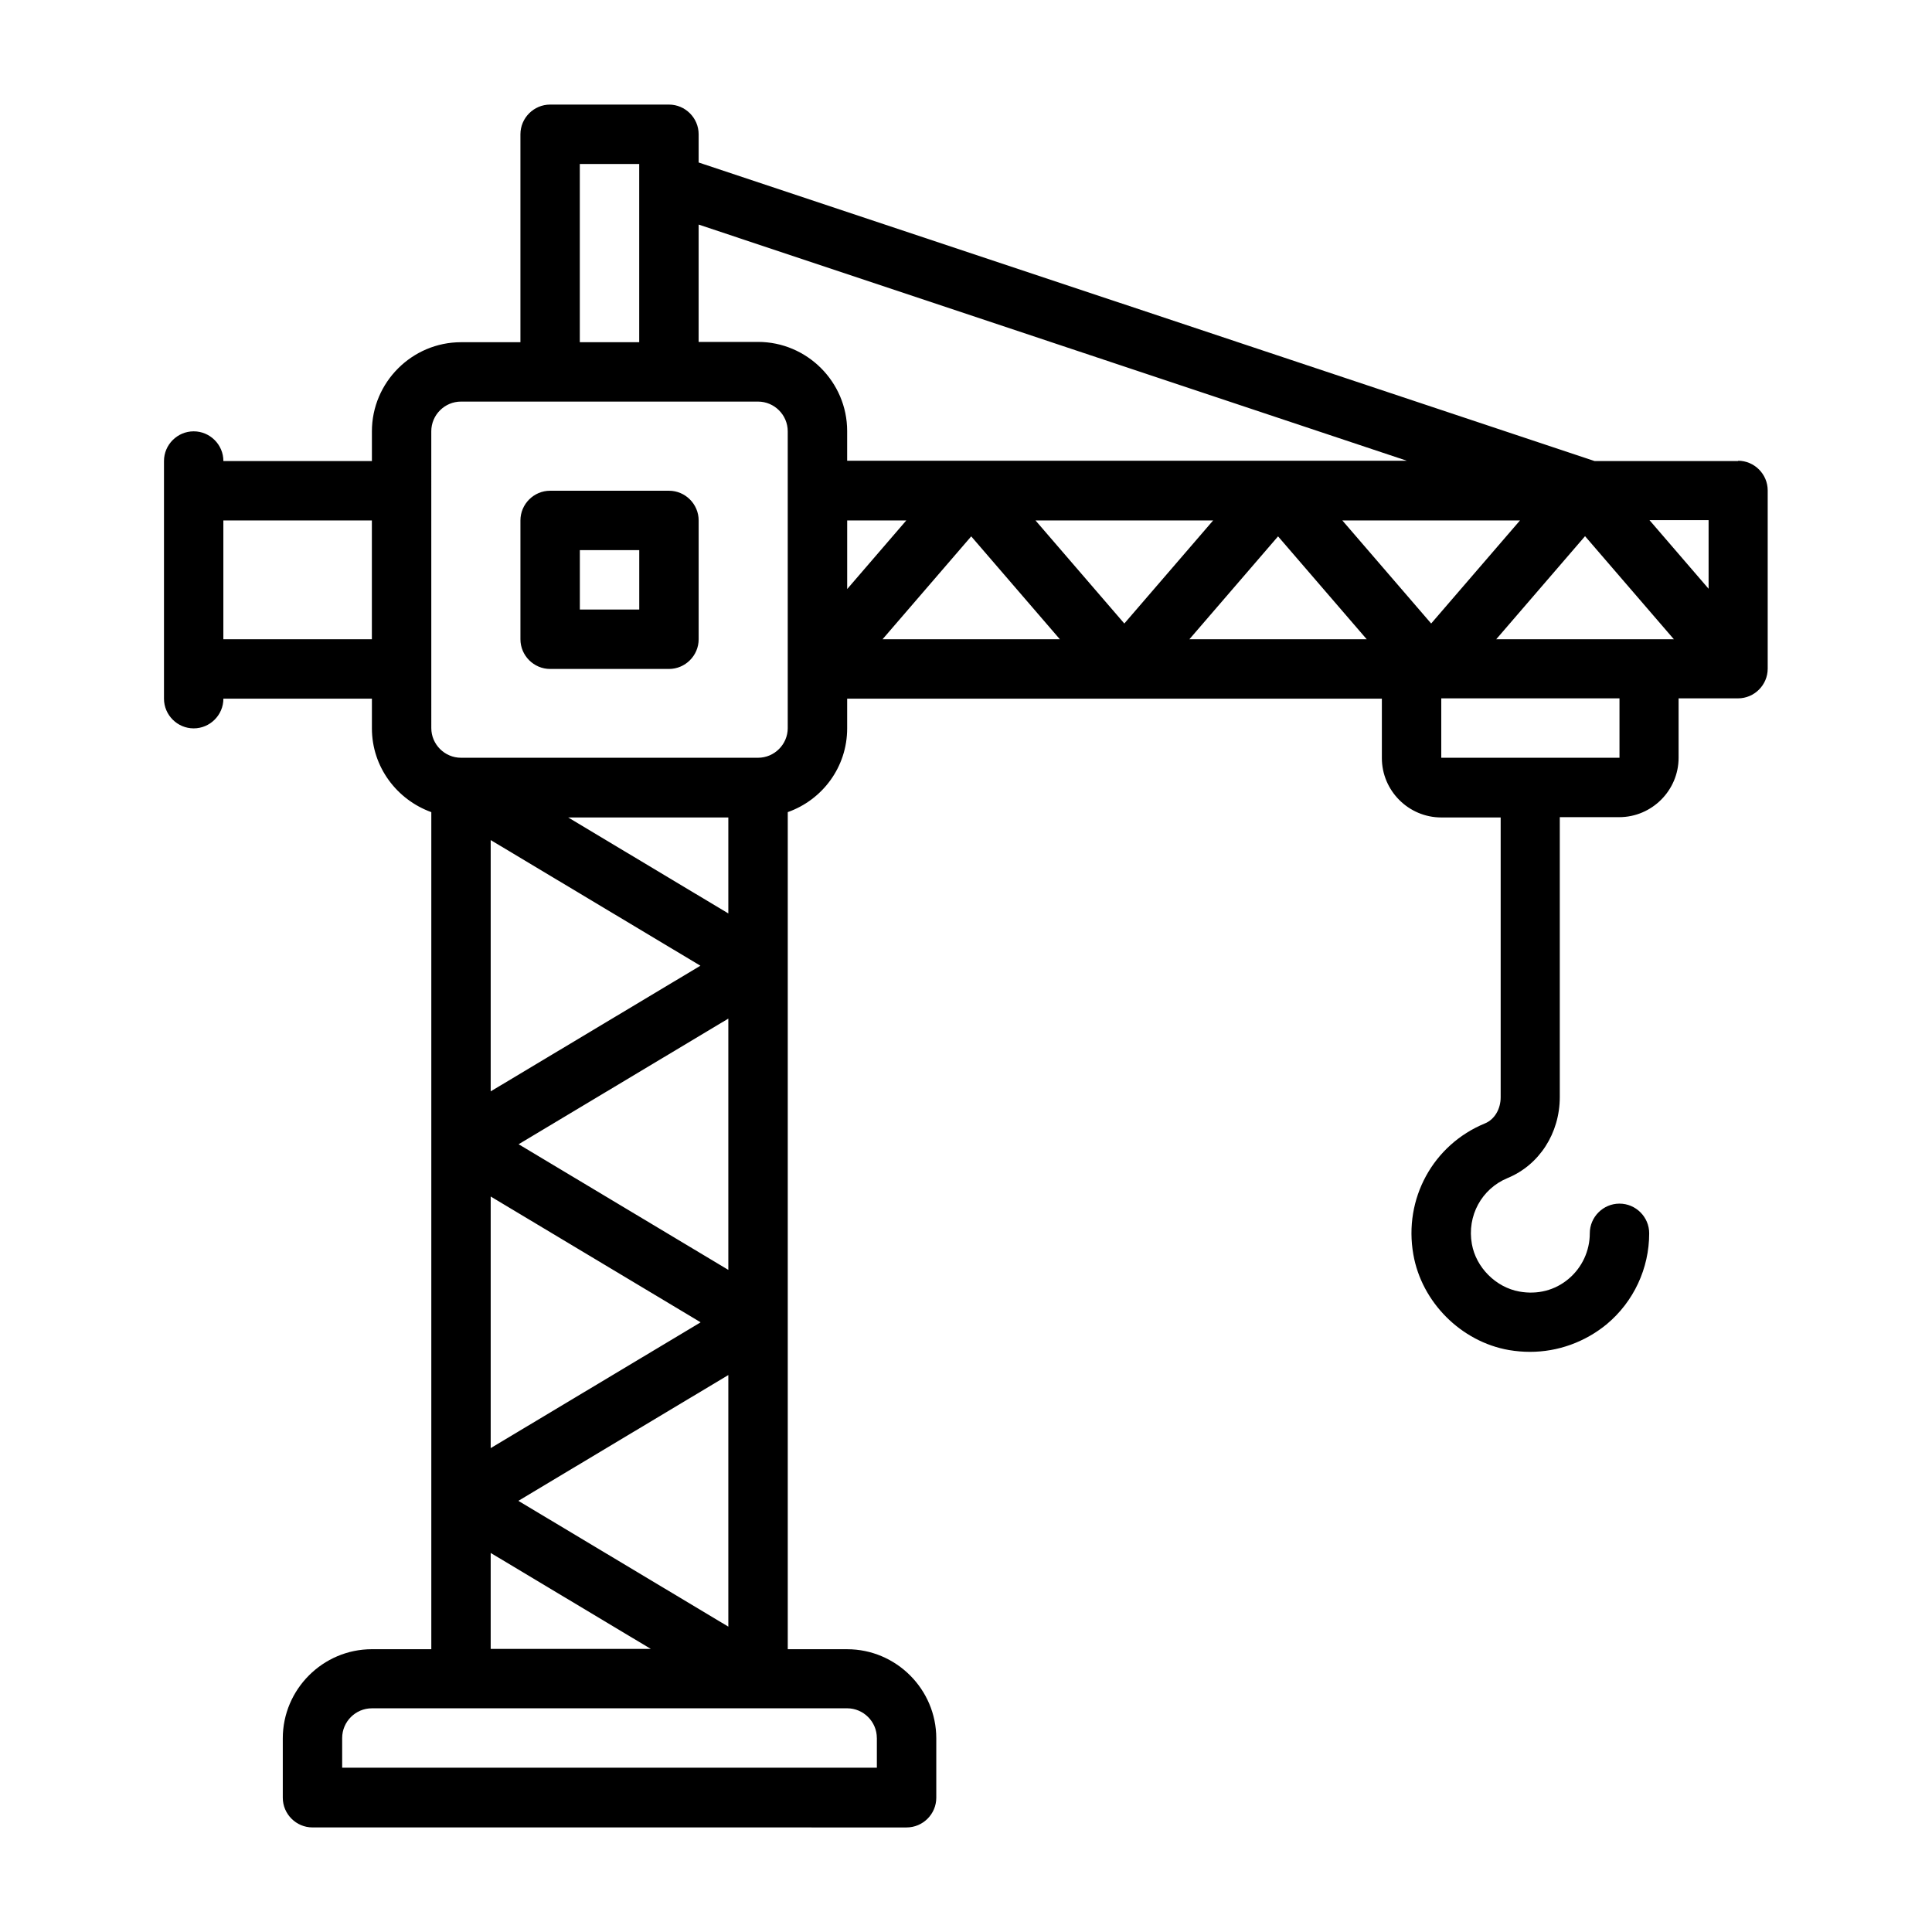 <?xml version="1.0" encoding="UTF-8"?>
<!-- Uploaded to: ICON Repo, www.iconrepo.com, Generator: ICON Repo Mixer Tools -->
<svg fill="#000000" width="800px" height="800px" version="1.1" viewBox="144 144 512 512" xmlns="http://www.w3.org/2000/svg">
 <g>
  <path d="m604.67 266.18h-38.102l-237.42-79.117v-7.477c0-4.328-3.543-7.871-7.871-7.871h-31.488c-4.328 0-7.871 3.543-7.871 7.871v55.105h-15.742c-12.988 0-23.617 10.629-23.617 23.617v7.871h-39.359c0-4.328-3.543-7.871-7.871-7.871s-7.871 3.543-7.871 7.871v62.977c0 4.328 3.543 7.871 7.871 7.871s7.871-3.543 7.871-7.871h39.359v7.871c0 10.234 6.613 18.895 15.742 22.199v221.83h-15.742c-12.988 0-23.617 10.629-23.617 23.617v15.742c0 4.328 3.543 7.871 7.871 7.871l157.44 0.004c4.328 0 7.871-3.543 7.871-7.871v-15.742c0-12.988-10.629-23.617-23.617-23.617h-15.742v-221.84c9.133-3.227 15.742-11.887 15.742-22.199v-7.871h141.7v15.742c0 8.66 7.086 15.742 15.742 15.742h15.742v74.156c0 3.148-1.652 5.902-4.172 6.926-13.777 5.668-21.57 19.996-18.973 34.715 2.203 12.676 12.676 23.145 25.348 25.348 1.891 0.316 3.699 0.473 5.59 0.473 7.398 0 14.562-2.598 20.309-7.32 7.164-5.984 11.258-14.801 11.258-24.09 0-4.328-3.543-7.871-7.871-7.871s-7.871 3.543-7.871 7.871c0 4.644-2.047 9.055-5.59 12.043-3.621 3.07-8.266 4.25-13.066 3.387-6.219-1.102-11.492-6.375-12.594-12.594-1.34-7.477 2.598-14.641 9.445-17.477 8.422-3.465 13.855-11.887 13.855-21.492v-74.156h15.742c8.66 0 15.742-7.086 15.742-15.742v-15.742h15.742c4.328 0 7.871-3.543 7.871-7.871v-47.23c0-4.328-3.543-7.871-7.871-7.871zm-23.617 47.23h-40.539l23.539-27.316 23.539 27.316zm-34.242-31.488-23.539 27.316-23.539-27.316zm-178.3 0h15.664l-15.664 18.184zm32.828 4.172 23.539 27.316h-46.996l23.539-27.316zm17.16-4.172h46.996l-23.539 27.316-23.539-27.316zm64.156 4.172 23.539 27.316h-46.996l23.539-27.316zm114.14 13.934-15.664-18.184h15.664zm-79.98-33.93h-148.31v-7.871c0-12.988-10.629-23.617-23.617-23.617h-15.742v-31.094zm-219.16-78.641h15.742v47.23h-15.742zm-94.465 125.95v-31.488h39.359v31.488zm78.246 228.29 55.578-33.297v66.676l-55.578-33.297zm55.578-61.164-55.578-33.297 55.578-33.297v66.676zm-62.977-47.23v-66.676l55.578 33.297-55.578 33.297zm55.578 61.164-55.578 33.297v-66.676l55.578 33.297zm7.398-108.4-42.43-25.426h42.43zm-62.977 169.48 42.43 25.426h-42.43zm102.34 49.043v7.871h-141.7v-7.871c0-4.328 3.543-7.871 7.871-7.871l125.95-0.004c4.328 0 7.871 3.543 7.871 7.871zm-23.617-267.65c0 4.328-3.543 7.871-7.871 7.871h-78.719c-4.328 0-7.871-3.543-7.871-7.871l-0.004-78.645c0-4.328 3.543-7.871 7.871-7.871h78.719c4.328 0 7.871 3.543 7.871 7.871v78.719zm220.42 7.871h-47.23v-15.742h47.23z"/>
  <path d="m321.28 274.05h-31.488c-4.328 0-7.871 3.543-7.871 7.871v31.488c0 4.328 3.543 7.871 7.871 7.871h31.488c4.328 0 7.871-3.543 7.871-7.871v-31.488c0-4.328-3.543-7.871-7.871-7.871zm-7.871 31.488h-15.742v-15.742h15.742z"/>
 </g>
</svg>